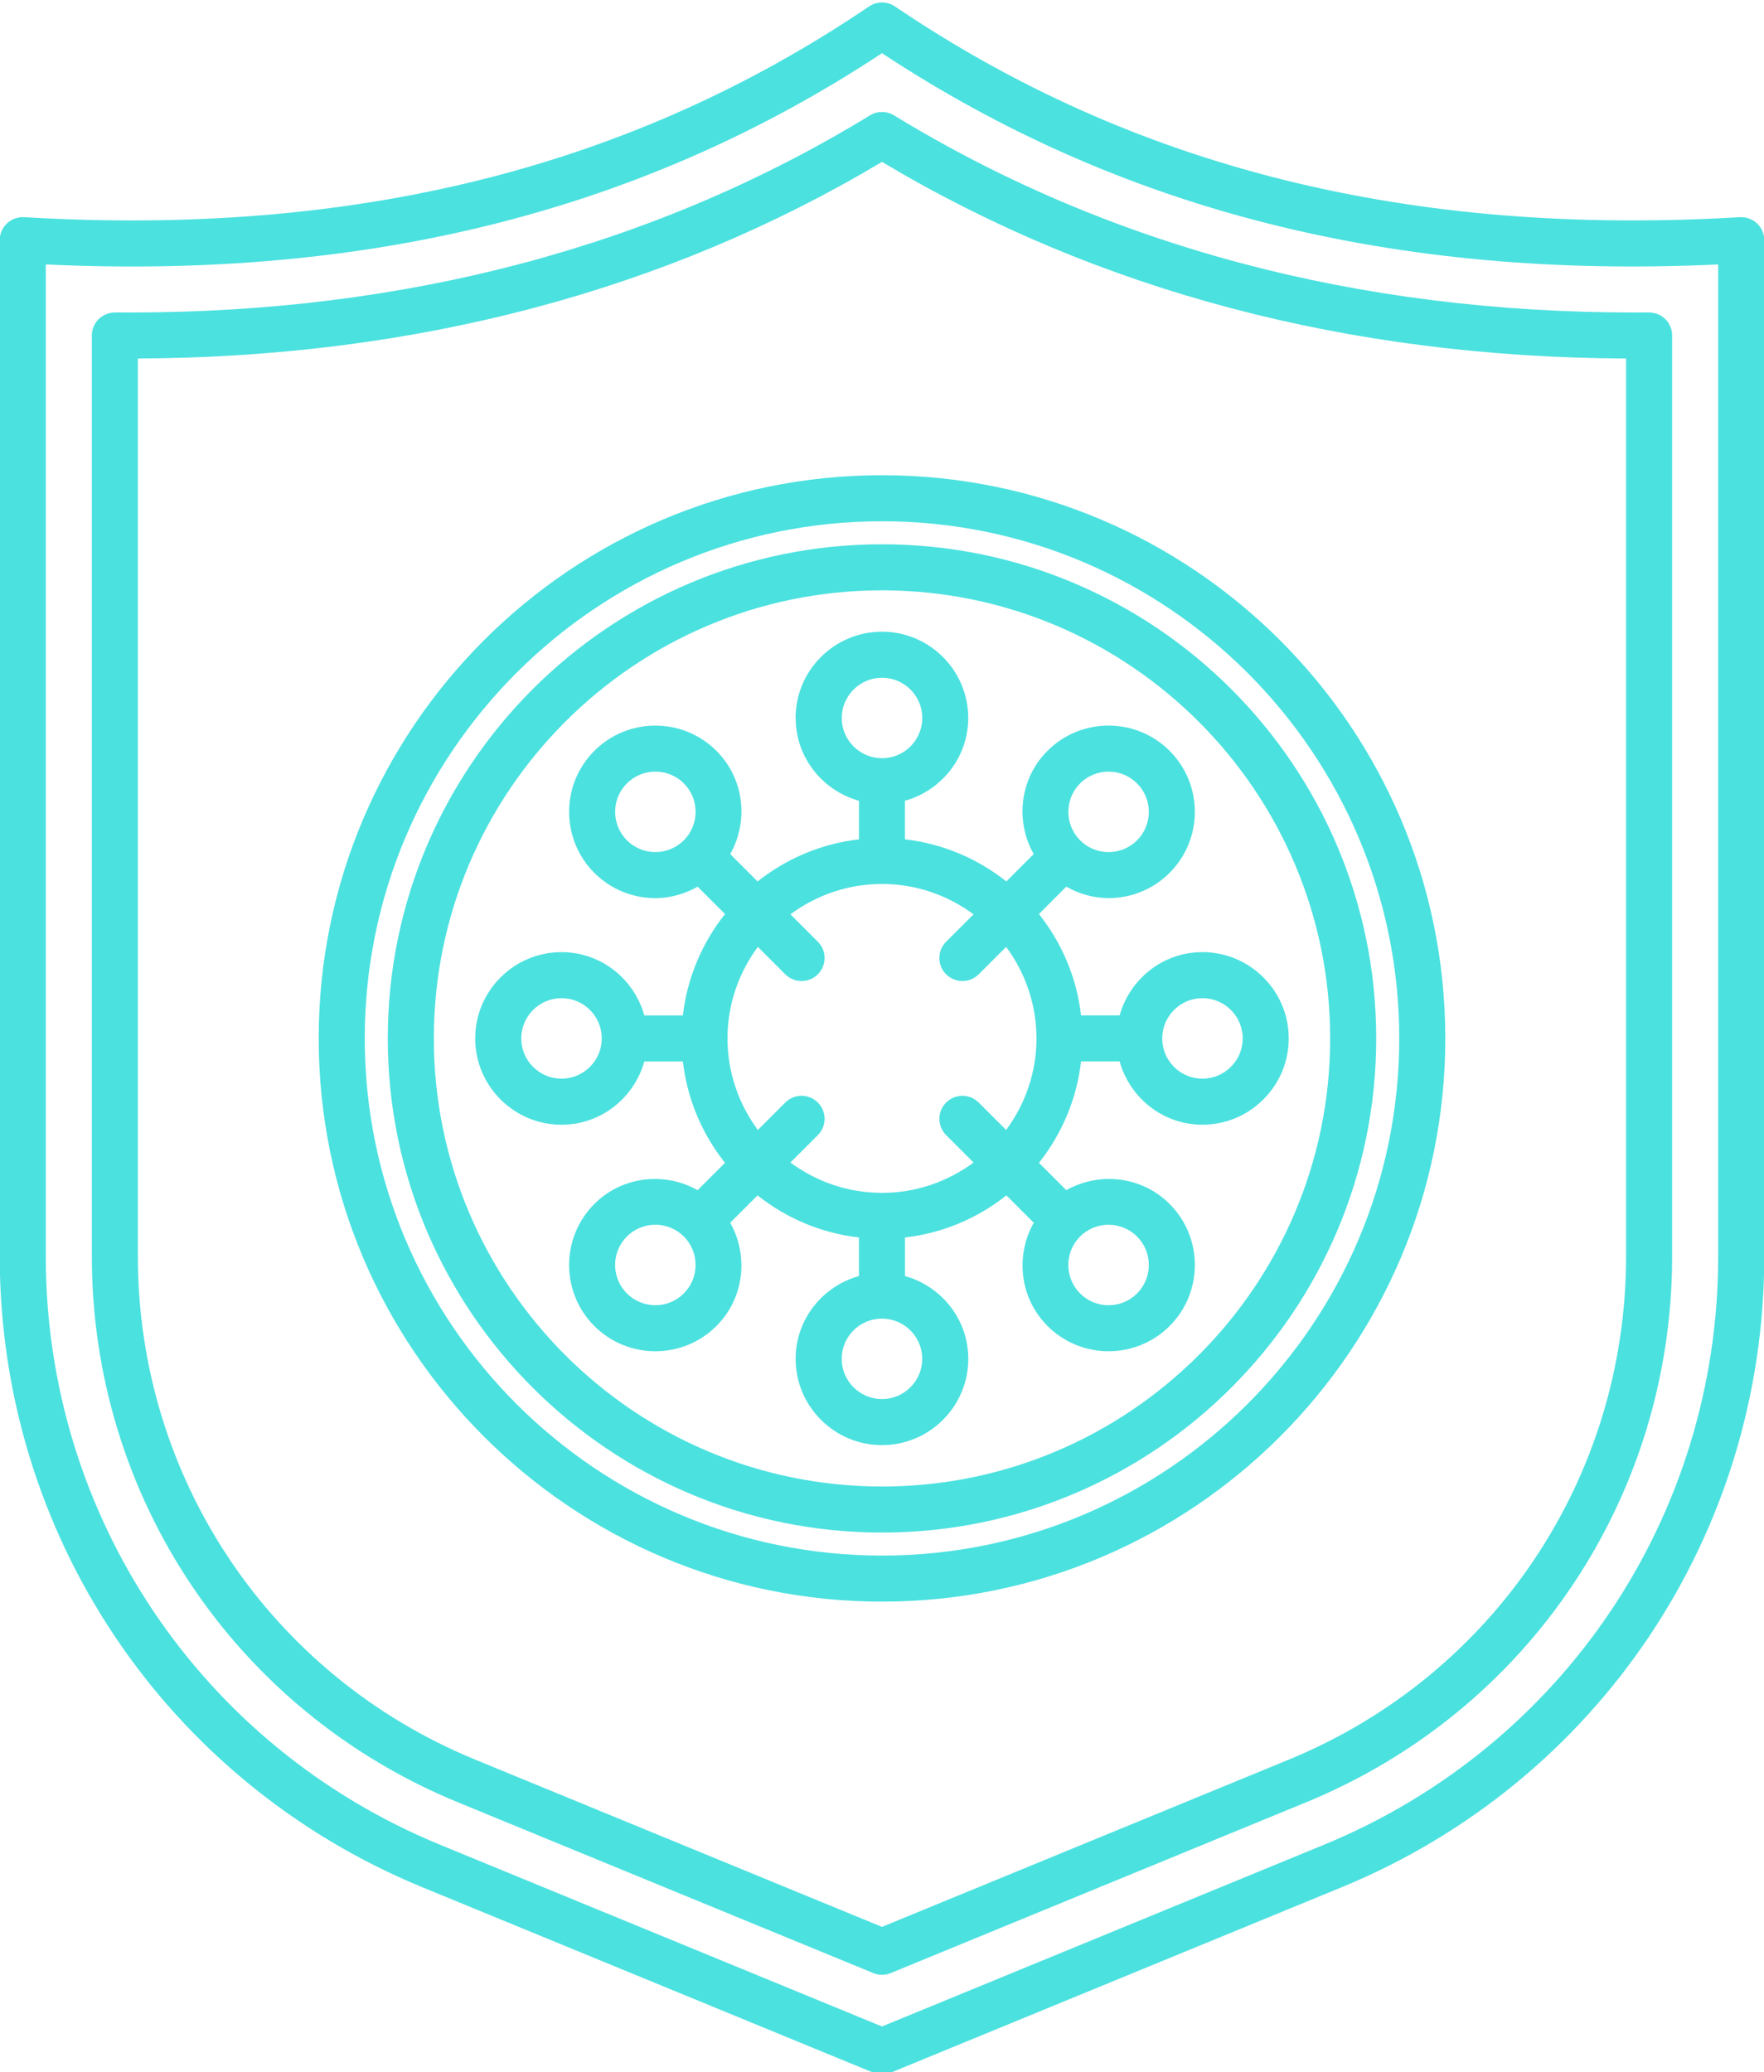 <?xml version="1.0" encoding="UTF-8" standalone="no"?><svg xmlns="http://www.w3.org/2000/svg" xmlns:xlink="http://www.w3.org/1999/xlink" fill="#4be1df" height="90" preserveAspectRatio="xMidYMid meet" version="1" viewBox="11.7 4.9 76.6 90.0" width="76.6" zoomAndPan="magnify"><g id="change1_1"><path d="M87.997,14.603c-.2-.189-.469-.283-.745-.271-14.326,.853-26.332-2.141-36.691-9.153-.339-.229-.782-.229-1.121,0-10.36,7.014-22.361,10.009-36.692,9.153-.279-.012-.544,.081-.745,.271-.201,.188-.314,.452-.314,.728V59.466c0,12.061,7.208,22.817,18.361,27.404l19.57,8.048c.122,.05,.251,.075,.38,.075s.258-.025,.38-.075l19.57-8.048c11.154-4.587,18.361-15.344,18.361-27.404V15.33c0-.275-.113-.539-.314-.728Zm-1.686,44.863c0,11.247-6.721,21.277-17.121,25.555l-19.19,7.892-19.19-7.892c-10.401-4.277-17.122-14.308-17.122-25.555V16.385c14.065,.663,25.962-2.344,36.312-9.175,10.351,6.831,22.242,9.835,36.312,9.175V59.466Z"/><path d="M82.648,18.472c-12.022,0-22.831-2.881-32.127-8.562-.32-.195-.723-.195-1.043,0-9.295,5.682-20.104,8.562-32.127,8.562l-.654-.003c-.266,.007-.523,.103-.713,.29s-.296,.443-.296,.71V59.466c0,10.433,6.234,19.738,15.883,23.705l18.049,7.422c.122,.05,.251,.075,.38,.075s.258-.025,.38-.075l18.048-7.422c9.648-3.968,15.883-13.272,15.883-23.705V19.469c0-.267-.106-.522-.296-.71s-.446-.284-.713-.29l-.654,.003Zm-.337,40.994c0,9.619-5.748,18.197-14.643,21.855l-17.669,7.266-17.668-7.266c-8.896-3.658-14.644-12.236-14.644-21.855V20.471c12.039-.053,22.904-2.924,32.312-8.54,9.407,5.616,20.273,8.487,32.312,8.54V59.466Z"/><path d="M25.539,50c0,13.488,10.973,24.461,24.461,24.461s24.461-10.973,24.461-24.461-10.973-24.461-24.461-24.461-24.461,10.973-24.461,24.461Zm46.922,0c0,12.385-10.076,22.461-22.461,22.461s-22.461-10.076-22.461-22.461,10.076-22.461,22.461-22.461,22.461,10.076,22.461,22.461Z"/><path d="M28.539,50c0,11.834,9.627,21.461,21.461,21.461s21.461-9.627,21.461-21.461-9.627-21.461-21.461-21.461-21.461,9.627-21.461,21.461Zm40.922,0c0,10.73-8.73,19.461-19.461,19.461s-19.461-8.73-19.461-19.461,8.73-19.461,19.461-19.461,19.461,8.73,19.461,19.461Z"/><path d="M46.251,36.084c0,1.718,1.169,3.154,2.749,3.595v1.675c-1.652,.19-3.163,.845-4.403,1.829l-1.188-1.188c.805-1.428,.615-3.271-.599-4.485-1.461-1.461-3.84-1.461-5.301,0-1.461,1.461-1.461,3.84,0,5.301,.73,.73,1.69,1.096,2.65,1.096,.636,0,1.266-.176,1.836-.497l1.188,1.188c-.985,1.24-1.64,2.75-1.83,4.403h-1.674c-.441-1.579-1.878-2.748-3.596-2.748-2.067,0-3.748,1.682-3.748,3.748s1.681,3.748,3.748,3.748c1.718,0,3.155-1.169,3.596-2.748h1.674c.19,1.652,.845,3.163,1.829,4.402l-1.188,1.188c-1.428-.805-3.271-.615-4.485,.599-1.461,1.461-1.461,3.84,0,5.301,.73,.73,1.69,1.096,2.65,1.096s1.92-.365,2.65-1.096c1.215-1.215,1.404-3.058,.599-4.486l1.188-1.188c1.24,.985,2.751,1.639,4.403,1.829v1.675c-1.58,.441-2.749,1.877-2.749,3.595,0,2.066,1.682,3.748,3.749,3.748s3.748-1.682,3.748-3.748c0-1.718-1.169-3.154-2.748-3.595v-1.675c1.652-.19,3.163-.845,4.403-1.829l1.188,1.188c-.805,1.429-.616,3.271,.599,4.486,.73,.73,1.69,1.096,2.65,1.096s1.92-.365,2.65-1.096c1.462-1.461,1.462-3.84,0-5.301-1.215-1.215-3.057-1.404-4.486-.599l-1.188-1.188c.985-1.24,1.639-2.75,1.829-4.403h1.675c.441,1.579,1.878,2.748,3.595,2.748,2.066,0,3.748-1.682,3.748-3.748s-1.682-3.748-3.748-3.748c-1.718,0-3.154,1.169-3.595,2.748h-1.675c-.19-1.653-.845-3.163-1.829-4.403l1.187-1.188c.57,.321,1.2,.497,1.836,.497,.96,0,1.92-.365,2.65-1.096,1.462-1.461,1.462-3.84,0-5.301-1.461-1.461-3.84-1.461-5.301,0-1.215,1.214-1.405,3.057-.6,4.485l-1.188,1.188c-1.24-.984-2.75-1.639-4.402-1.829v-1.675c1.579-.441,2.748-1.878,2.748-3.595,0-2.066-1.682-3.748-3.748-3.748s-3.749,1.682-3.749,3.748Zm-7.328,5.312c-.682-.682-.682-1.791,0-2.473,.341-.341,.789-.511,1.236-.511s.896,.17,1.236,.511c.681,.681,.681,1.789,.002,2.471,0,0-.001,0-.002,.001,0,0,0,.002-.001,.002-.682,.68-1.79,.68-2.471-.001Zm-2.84,10.352c-.964,0-1.748-.784-1.748-1.748s.784-1.748,1.748-1.748,1.744,.781,1.748,1.742c0,.002-.001,.004-.001,.006s.001,.004,.001,.006c-.004,.961-.786,1.742-1.748,1.742Zm5.312,9.328c-.682,.682-1.791,.682-2.473,0s-.682-1.791,0-2.473c.341-.341,.789-.511,1.236-.511s.895,.17,1.235,.51c0,0,0,0,0,0,0,0,0,0,.001,0,.681,.682,.681,1.791,0,2.472Zm10.352,2.84c0,.964-.784,1.748-1.748,1.748s-1.749-.784-1.749-1.748,.781-1.744,1.742-1.747c.002,0,.004,.001,.006,.001s.004-.001,.006-.001c.961,.004,1.742,.786,1.742,1.747Zm9.328-5.312c.682,.682,.682,1.791,0,2.473s-1.791,.682-2.473,0-.682-1.791,0-2.473c.341-.341,.789-.511,1.236-.511s.896,.17,1.236,.511Zm2.84-10.352c.964,0,1.748,.784,1.748,1.748s-.784,1.748-1.748,1.748-1.744-.781-1.747-1.742c0-.002,.001-.004,.001-.006s-.001-.004-.001-.006c.004-.961,.786-1.742,1.747-1.742Zm-5.312-9.328c.341-.341,.789-.511,1.236-.511s.896,.17,1.236,.511c.682,.682,.682,1.791,0,2.473s-1.789,.682-2.471,.001c0,0,0-.002-.001-.002,0,0-.001,0-.002-.001-.68-.682-.679-1.79,.002-2.471Zm-5.818,8.291c.195,.195,.451,.293,.707,.293s.512-.098,.707-.293l1.191-1.191c.824,1.114,1.318,2.487,1.318,3.976s-.494,2.862-1.318,3.976l-1.191-1.191c-.391-.391-1.023-.391-1.414,0s-.391,1.023,0,1.414l1.191,1.191c-1.114,.824-2.487,1.318-3.976,1.318s-2.862-.494-3.977-1.318l1.191-1.191c.391-.391,.391-1.023,0-1.414s-1.023-.391-1.414,0l-1.191,1.191c-.824-1.114-1.318-2.487-1.318-3.976s.494-2.862,1.318-3.976l1.191,1.191c.195,.195,.451,.293,.707,.293s.512-.098,.707-.293c.391-.391,.391-1.023,0-1.414l-1.191-1.191c1.114-.824,2.487-1.318,3.976-1.318s2.862,.494,3.976,1.318l-1.191,1.191c-.391,.391-.391,1.023,0,1.414Zm-1.037-11.131c0,.962-.781,1.744-1.742,1.747-.002,0-.004-.001-.006-.001s-.004,.001-.006,.001c-.961-.004-1.742-.786-1.742-1.747s.784-1.748,1.749-1.748,1.748,.784,1.748,1.748Z"/></g></svg>